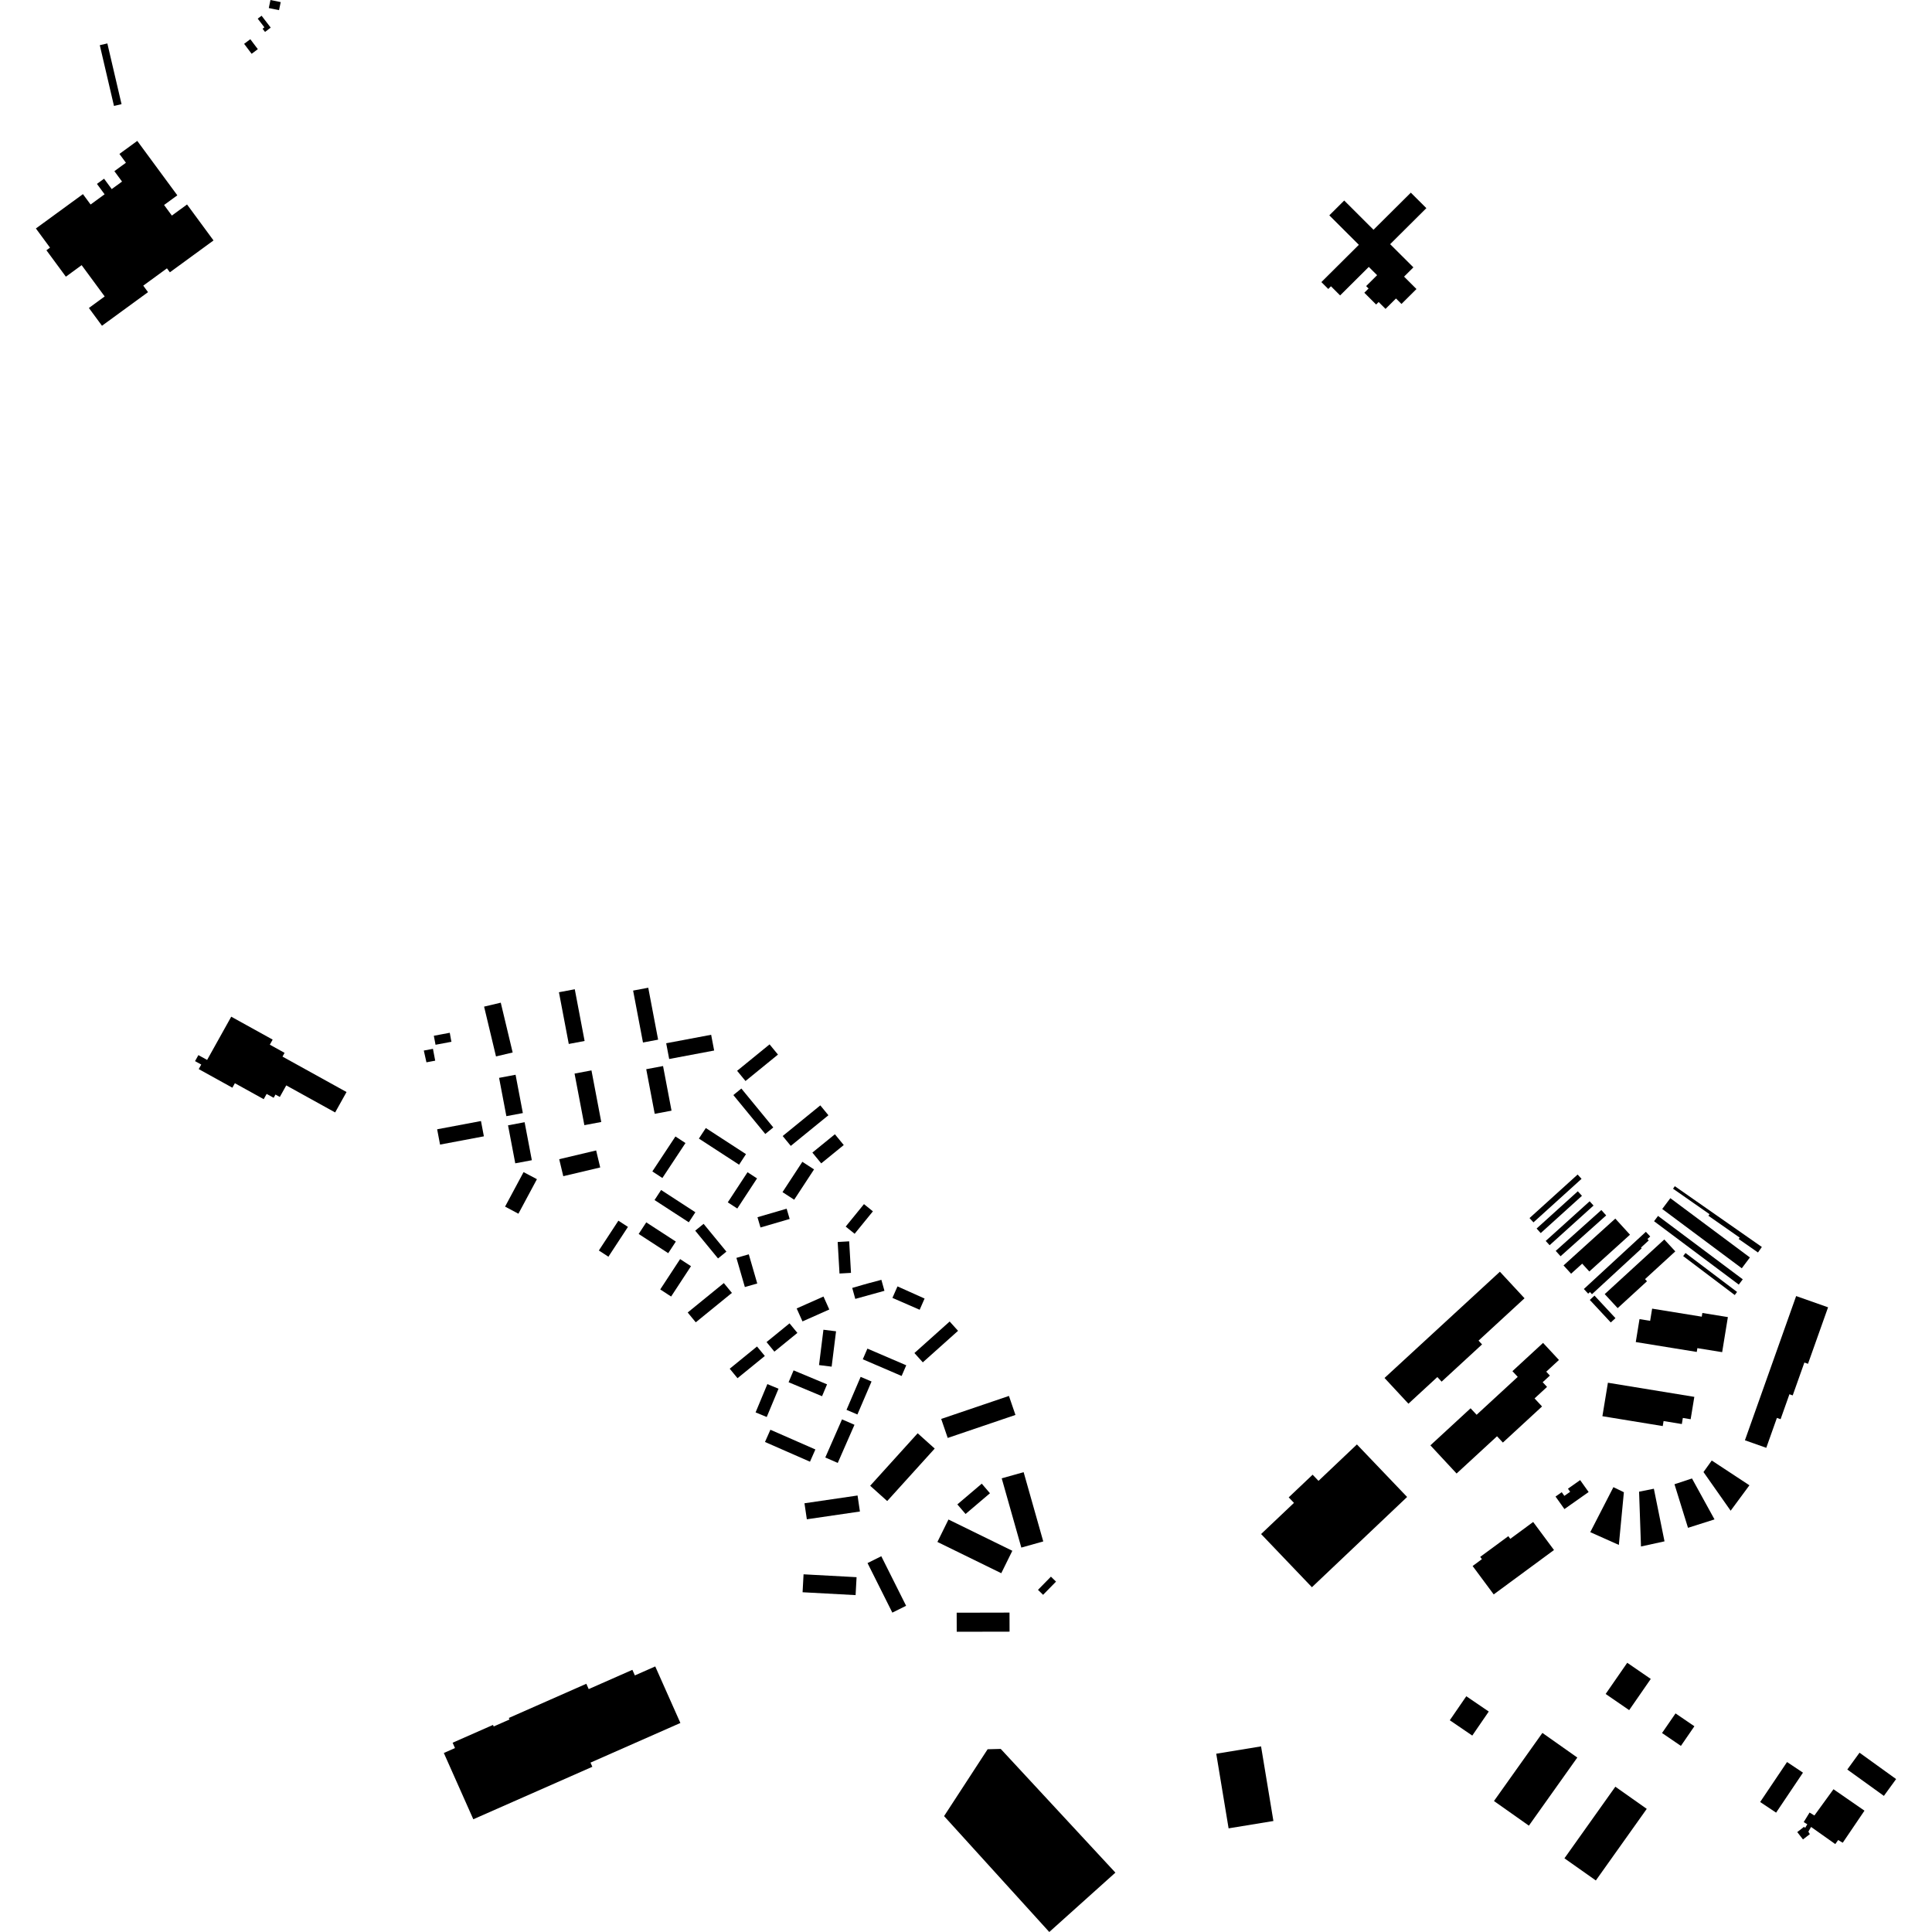 <?xml version="1.0" encoding="utf-8" standalone="no"?>
<!DOCTYPE svg PUBLIC "-//W3C//DTD SVG 1.1//EN"
  "http://www.w3.org/Graphics/SVG/1.1/DTD/svg11.dtd">
<!-- Created with matplotlib (https://matplotlib.org/) -->
<svg height="288pt" version="1.1" viewBox="0 0 288 288" width="288pt" xmlns="http://www.w3.org/2000/svg" xmlns:xlink="http://www.w3.org/1999/xlink">
 <defs>
  <style type="text/css">
*{stroke-linecap:butt;stroke-linejoin:round;}
  </style>
 </defs>
 <g id="figure_1">
  <g id="patch_1">
   <path d="M 0 288 
L 288 288 
L 288 0 
L 0 0 
z
" style="fill:none;opacity:0;"/>
  </g>
  <g id="axes_1">
   <g id="PatchCollection_1">
    <path clip-path="url(#p051a535fec)" d="M 17.803 22.945 
L 20.463 21.004 
L 26.434 29.116 
L 24.458 30.557 
L 25.619 32.135 
L 27.883 30.481 
L 31.828 35.843 
L 25.323 40.592 
L 24.887 40.002 
L 21.354 42.582 
L 22.066 43.55 
L 15.203 48.56 
L 13.251 45.909 
L 15.604 44.192 
L 12.171 39.528 
L 9.819 41.245 
L 6.92 37.306 
L 7.454 36.915 
L 5.35 34.058 
L 12.364 28.939 
L 13.505 30.487 
L 14.589 29.695 
L 15.592 28.964 
L 14.452 27.414 
L 14.637 27.279 
L 15.514 26.639 
L 16.655 28.188 
L 18.192 27.066 
L 17.051 25.516 
L 18.771 24.26 
L 17.803 22.945 
"/>
    <path clip-path="url(#p051a535fec)" d="M 230.023 200.183 
L 232.39 202.729 
L 230.497 204.474 
L 231.038 205.056 
L 229.965 206.044 
L 230.615 206.744 
L 228.755 208.46 
L 229.87 209.66 
L 224.032 215.041 
L 223.159 214.101 
L 217.131 219.656 
L 213.226 215.455 
L 219.218 209.931 
L 220.116 210.899 
L 226.246 205.249 
L 225.454 204.396 
L 230.023 200.183 
"/>
    <path clip-path="url(#p051a535fec)" d="M 206.389 205.411 
L 223.586 189.573 
L 227.259 193.531 
L 220.404 199.845 
L 220.927 200.409 
L 214.899 205.959 
L 214.265 205.274 
L 209.951 209.248 
L 206.389 205.411 
"/>
    <path clip-path="url(#p051a535fec)" d="M 202.273 215.321 
L 209.756 223.151 
L 195.565 236.605 
L 187.988 228.677 
L 192.89 224.031 
L 192.105 223.211 
L 195.67 219.832 
L 196.547 220.75 
L 202.273 215.321 
"/>
    <path clip-path="url(#p051a535fec)" d="M 236.102 192.151 
L 245.347 183.622 
L 245.996 184.32 
L 245.586 184.698 
L 245.778 184.904 
L 244.615 185.977 
L 244.721 186.09 
L 237.312 192.926 
L 237.011 192.601 
L 236.747 192.844 
L 236.102 192.151 
"/>
    <path clip-path="url(#p051a535fec)" d="M 246.28 195.077 
L 253.678 196.275 
L 253.768 195.721 
L 257.572 196.337 
L 256.719 201.564 
L 253.026 200.966 
L 252.934 201.531 
L 243.842 200.058 
L 244.399 196.638 
L 245.983 196.896 
L 246.28 195.077 
"/>
    <path clip-path="url(#p051a535fec)" d="M 267.749 193.201 
L 272.507 194.878 
L 269.515 203.299 
L 268.976 203.11 
L 267.235 208.012 
L 266.748 207.839 
L 265.429 211.557 
L 264.88 211.364 
L 263.296 215.823 
L 260.113 214.7 
L 267.749 193.201 
"/>
    <path clip-path="url(#p051a535fec)" d="M 247.161 181.256 
L 259.791 190.706 
L 259.197 191.494 
L 246.567 182.045 
L 247.161 181.256 
"/>
    <path clip-path="url(#p051a535fec)" d="M 252.222 220.393 
L 255.579 226.495 
L 251.628 227.749 
L 249.612 221.253 
L 252.222 220.393 
"/>
    <path clip-path="url(#p051a535fec)" d="M 230.417 184.984 
L 236.965 179.073 
L 237.545 179.71 
L 230.998 185.621 
L 230.417 184.984 
"/>
    <path clip-path="url(#p051a535fec)" d="M 229.058 183.136 
L 235.201 177.583 
L 235.818 178.259 
L 229.674 183.814 
L 229.058 183.136 
"/>
    <path clip-path="url(#p051a535fec)" d="M 248.996 178.61 
L 260.854 187.448 
L 259.644 189.058 
L 247.786 180.22 
L 248.996 178.61 
"/>
    <path clip-path="url(#p051a535fec)" d="M 242.069 222.445 
L 241.319 230.299 
L 237.058 228.396 
L 240.508 221.688 
L 242.069 222.445 
"/>
    <path clip-path="url(#p051a535fec)" d="M 246.539 221.922 
L 248.125 229.766 
L 244.619 230.531 
L 244.335 222.363 
L 246.539 221.922 
"/>
    <path clip-path="url(#p051a535fec)" d="M 231.909 186.466 
L 238.709 180.379 
L 239.43 181.179 
L 232.63 187.265 
L 231.909 186.466 
"/>
    <path clip-path="url(#p051a535fec)" d="M 255.169 217.716 
L 260.783 221.41 
L 257.985 225.2 
L 253.936 219.436 
L 255.169 217.716 
"/>
    <path clip-path="url(#p051a535fec)" d="M 228.005 181.576 
L 235.173 175.086 
L 235.759 175.727 
L 228.59 182.217 
L 228.005 181.576 
"/>
    <path clip-path="url(#p051a535fec)" d="M 251.257 186.786 
L 258.941 192.588 
L 258.593 193.047 
L 251.676 187.823 
L 250.908 187.243 
L 251.257 186.786 
"/>
    <path clip-path="url(#p051a535fec)" d="M 237.689 193.133 
L 240.814 196.494 
L 240.115 197.138 
L 236.99 193.778 
L 237.321 193.472 
L 237.689 193.133 
"/>
    <path clip-path="url(#p051a535fec)" d="M 239.211 192.912 
L 248.095 184.767 
L 249.734 186.541 
L 245.223 190.677 
L 245.515 190.994 
L 241.143 195.001 
L 239.211 192.912 
"/>
    <path clip-path="url(#p051a535fec)" d="M 233.074 188.635 
L 240.79 181.654 
L 242.98 184.054 
L 236.917 189.538 
L 235.855 188.373 
L 234.202 189.87 
L 233.074 188.635 
"/>
    <path clip-path="url(#p051a535fec)" d="M 239.689 206.122 
L 252.57 208.228 
L 252.021 211.562 
L 250.857 211.371 
L 250.708 212.279 
L 247.986 211.833 
L 247.863 212.582 
L 238.867 211.111 
L 239.689 206.122 
"/>
    <path clip-path="url(#p051a535fec)" d="M 249.663 176.824 
L 262.637 185.885 
L 262.058 186.706 
L 259.181 184.697 
L 259.329 184.487 
L 254.67 181.233 
L 254.837 180.997 
L 249.398 177.199 
L 249.663 176.824 
"/>
    <path clip-path="url(#p051a535fec)" d="M 220.652 232.081 
L 224.843 228.995 
L 225.136 229.392 
L 228.547 226.879 
L 231.651 231.059 
L 222.664 237.677 
L 219.521 233.442 
L 220.905 232.423 
L 220.652 232.081 
"/>
    <path clip-path="url(#p051a535fec)" d="M 231.882 223.089 
L 232.805 222.44 
L 233.195 222.988 
L 234.06 222.378 
L 233.732 221.917 
L 235.55 220.636 
L 236.814 222.414 
L 233.207 224.955 
L 231.882 223.089 
"/>
    <path clip-path="url(#p051a535fec)" d="M 240.797 266.341 
L 245.479 269.645 
L 237.89 280.318 
L 233.208 277.016 
L 240.797 266.341 
"/>
    <path clip-path="url(#p051a535fec)" d="M 229.922 258.323 
L 235.126 261.994 
L 227.908 272.147 
L 222.703 268.475 
L 229.922 258.323 
"/>
    <path clip-path="url(#p051a535fec)" d="M 218.578 252.856 
L 216.118 256.436 
L 219.469 258.72 
L 221.927 255.137 
L 218.578 252.856 
"/>
    <path clip-path="url(#p051a535fec)" d="M 242.57 247.867 
L 246.077 250.275 
L 242.858 254.926 
L 239.351 252.517 
L 242.57 247.867 
"/>
    <path clip-path="url(#p051a535fec)" d="M 277.196 261.272 
L 282.65 265.203 
L 280.827 267.71 
L 275.375 263.78 
L 277.196 261.272 
"/>
    <path clip-path="url(#p051a535fec)" d="M 249.769 255.414 
L 252.58 257.331 
L 250.569 260.257 
L 247.757 258.339 
L 249.769 255.414 
"/>
    <path clip-path="url(#p051a535fec)" d="M 273.314 266.718 
L 277.934 269.915 
L 274.694 274.694 
L 274.011 274.292 
L 273.583 274.895 
L 269.974 272.339 
L 269.569 273.045 
L 269.791 273.41 
L 268.768 274.202 
L 267.914 273.106 
L 268.937 272.314 
L 269.076 272.492 
L 269.413 271.943 
L 268.875 271.615 
L 269.749 270.194 
L 270.468 270.634 
L 273.314 266.718 
"/>
    <path clip-path="url(#p051a535fec)" d="M 266.39 262.664 
L 262.384 268.622 
L 264.761 270.208 
L 268.766 264.248 
L 266.39 262.664 
"/>
    <path clip-path="url(#p051a535fec)" d="M 210.31 28.719 
L 212.625 31.029 
L 207.227 36.398 
L 210.693 39.855 
L 209.301 41.239 
L 211.151 43.085 
L 208.916 45.309 
L 208.1 44.495 
L 206.539 46.046 
L 205.512 45.021 
L 205.138 45.394 
L 203.378 43.637 
L 204.011 43.009 
L 203.648 42.647 
L 205.283 41.022 
L 204.045 39.787 
L 199.769 44.039 
L 198.404 42.676 
L 198.004 43.077 
L 196.975 42.051 
L 202.562 36.494 
L 198.158 32.101 
L 200.379 29.892 
L 204.747 34.25 
L 210.31 28.719 
"/>
    <path clip-path="url(#p051a535fec)" d="M 181.304 261.425 
L 187.984 260.33 
L 189.825 271.454 
L 183.145 272.549 
L 181.304 261.425 
"/>
    <path clip-path="url(#p051a535fec)" d="M 147.224 260.758 
L 149.179 260.709 
L 166.27 279.149 
L 156.414 288 
L 140.731 270.725 
L 147.224 260.758 
"/>
    <path clip-path="url(#p051a535fec)" d="M 34.47 151.557 
L 40.644 154.972 
L 40.223 155.729 
L 42.421 156.946 
L 42.111 157.505 
L 51.657 162.787 
L 49.96 165.83 
L 42.672 161.798 
L 41.711 163.522 
L 41.064 163.163 
L 40.794 163.647 
L 39.748 163.069 
L 39.311 163.852 
L 35.012 161.474 
L 34.639 162.143 
L 29.623 159.368 
L 30 158.691 
L 29.075 158.18 
L 29.574 157.283 
L 30.876 158.002 
L 34.47 151.557 
"/>
    <path clip-path="url(#p051a535fec)" d="M 40.317 0 
L 41.844 0.314 
L 41.595 1.514 
L 40.068 1.2 
L 40.317 0 
"/>
    <path clip-path="url(#p051a535fec)" d="M 36.391 6.535 
L 37.313 5.845 
L 38.434 7.329 
L 37.511 8.021 
L 36.391 6.535 
"/>
    <path clip-path="url(#p051a535fec)" d="M 16.99 15.788 
L 14.875 6.735 
L 16.003 6.474 
L 18.119 15.527 
L 16.99 15.788 
"/>
    <path clip-path="url(#p051a535fec)" d="M 38.992 2.344 
L 40.354 4.115 
L 39.508 4.761 
L 39.139 4.281 
L 39.411 4.073 
L 38.418 2.782 
L 38.992 2.344 
"/>
    <path clip-path="url(#p051a535fec)" d="M 133.786 191.76 
L 137.826 193.571 
L 137.749 193.746 
L 137.092 195.244 
L 133.033 193.474 
L 133.786 191.76 
"/>
    <path clip-path="url(#p051a535fec)" d="M 119.785 234.68 
L 127.688 235.108 
L 127.542 237.781 
L 119.639 237.354 
L 119.785 234.68 
"/>
    <path clip-path="url(#p051a535fec)" d="M 129.321 233.004 
L 131.373 231.985 
L 135.072 239.372 
L 133.02 240.391 
L 129.321 233.004 
"/>
    <path clip-path="url(#p051a535fec)" d="M 142.611 240.403 
L 150.486 240.386 
L 150.494 243.229 
L 142.617 243.245 
L 142.611 240.403 
"/>
    <path clip-path="url(#p051a535fec)" d="M 150.907 231.173 
L 149.258 234.516 
L 139.738 229.855 
L 141.387 226.511 
L 150.907 231.173 
"/>
    <path clip-path="url(#p051a535fec)" d="M 149.324 220.372 
L 152.592 219.454 
L 155.517 229.778 
L 152.247 230.696 
L 149.324 220.372 
"/>
    <path clip-path="url(#p051a535fec)" d="M 140.303 211.518 
L 150.401 208.09 
L 151.371 210.923 
L 141.275 214.351 
L 140.303 211.518 
"/>
    <path clip-path="url(#p051a535fec)" d="M 129.715 221.48 
L 136.795 213.655 
L 139.335 215.936 
L 132.254 223.759 
L 129.715 221.48 
"/>
    <path clip-path="url(#p051a535fec)" d="M 119.921 224.091 
L 127.834 222.932 
L 128.186 225.318 
L 120.274 226.477 
L 119.921 224.091 
"/>
    <path clip-path="url(#p051a535fec)" d="M 137.562 203.083 
L 136.31 201.696 
L 141.564 196.995 
L 142.815 198.382 
L 141.512 199.549 
L 140.839 200.151 
L 137.562 203.083 
"/>
    <path clip-path="url(#p051a535fec)" d="M 128.614 202.626 
L 129.303 201.035 
L 135.093 203.521 
L 134.562 204.746 
L 134.404 205.113 
L 130.267 203.335 
L 128.614 202.626 
"/>
    <path clip-path="url(#p051a535fec)" d="M 114.842 213.129 
L 121.548 216.069 
L 121.461 216.266 
L 120.742 217.893 
L 116.498 216.032 
L 114.035 214.953 
L 114.842 213.129 
"/>
    <path clip-path="url(#p051a535fec)" d="M 125.518 211.583 
L 125.669 211.648 
L 127.376 212.392 
L 127.025 213.189 
L 125.6 216.437 
L 125.208 217.335 
L 124.883 218.075 
L 123.025 217.266 
L 125.518 211.583 
"/>
    <path clip-path="url(#p051a535fec)" d="M 128.295 205.246 
L 129.529 205.772 
L 129.919 205.937 
L 129.246 207.511 
L 128.888 208.344 
L 128.231 209.877 
L 127.812 210.854 
L 126.188 210.163 
L 128.295 205.246 
"/>
    <path clip-path="url(#p051a535fec)" d="M 116.052 207.014 
L 114.295 211.231 
L 112.635 210.543 
L 113.048 209.552 
L 114.391 206.327 
L 115.114 206.626 
L 116.052 207.014 
"/>
    <path clip-path="url(#p051a535fec)" d="M 117.554 206.046 
L 118.299 204.278 
L 119.082 204.605 
L 121.652 205.679 
L 123.286 206.363 
L 122.542 208.132 
L 117.554 206.046 
"/>
    <path clip-path="url(#p051a535fec)" d="M 124.628 198.454 
L 123.972 203.725 
L 122.381 203.527 
L 122.091 203.491 
L 122.227 202.399 
L 122.547 199.824 
L 122.658 198.941 
L 122.747 198.222 
L 124.628 198.454 
"/>
    <path clip-path="url(#p051a535fec)" d="M 114.01 202.133 
L 109.94 205.447 
L 109.422 204.816 
L 108.778 204.032 
L 112.848 200.718 
L 113.568 201.595 
L 114.01 202.133 
"/>
    <path clip-path="url(#p051a535fec)" d="M 118.865 198.695 
L 115.437 201.486 
L 115.268 201.281 
L 114.268 200.06 
L 117.695 197.269 
L 118.163 197.84 
L 118.865 198.695 
"/>
    <path clip-path="url(#p051a535fec)" d="M 123.621 195.204 
L 120.423 196.627 
L 119.624 196.98 
L 118.758 195.047 
L 122.755 193.271 
L 123.273 194.426 
L 123.621 195.204 
"/>
    <path clip-path="url(#p051a535fec)" d="M 131.843 192.418 
L 127.496 193.624 
L 127.041 191.989 
L 128.723 191.501 
L 129.638 191.246 
L 131.386 190.782 
L 131.843 192.418 
"/>
    <path clip-path="url(#p051a535fec)" d="M 124.871 185.141 
L 126.585 185.043 
L 126.692 186.895 
L 126.793 188.648 
L 126.856 189.745 
L 125.143 189.842 
L 124.871 185.141 
"/>
    <path clip-path="url(#p051a535fec)" d="M 128.791 179.496 
L 130.123 180.571 
L 129.566 181.255 
L 127.398 183.918 
L 126.067 182.844 
L 128.791 179.496 
"/>
    <path clip-path="url(#p051a535fec)" d="M 117.714 181.709 
L 113.366 182.979 
L 113.033 181.848 
L 112.915 181.448 
L 117.263 180.179 
L 117.714 181.709 
"/>
    <path clip-path="url(#p051a535fec)" d="M 112.85 175.662 
L 109.908 180.152 
L 109.778 180.068 
L 108.49 179.231 
L 111.433 174.741 
L 112.363 175.346 
L 112.85 175.662 
"/>
    <path clip-path="url(#p051a535fec)" d="M 93.607 182.892 
L 90.695 187.337 
L 89.479 186.544 
L 89.27 186.41 
L 89.798 185.602 
L 90.239 184.932 
L 92.182 181.966 
L 93.324 182.707 
L 93.607 182.892 
"/>
    <path clip-path="url(#p051a535fec)" d="M 95.205 183.944 
L 95.862 182.94 
L 96.338 182.215 
L 97.664 183.078 
L 99.835 184.487 
L 100.745 185.079 
L 100.323 185.722 
L 99.612 186.808 
L 95.205 183.944 
"/>
    <path clip-path="url(#p051a535fec)" d="M 103.006 188.748 
L 100.043 193.27 
L 99.417 192.864 
L 98.42 192.214 
L 101.383 187.692 
L 102.138 188.183 
L 103.006 188.748 
"/>
    <path clip-path="url(#p051a535fec)" d="M 109.104 192.73 
L 103.716 197.116 
L 102.704 195.884 
L 102.514 195.651 
L 107.9 191.265 
L 108.613 192.132 
L 109.104 192.73 
"/>
    <path clip-path="url(#p051a535fec)" d="M 109.776 187.51 
L 110.612 187.269 
L 111.621 186.979 
L 112.881 191.326 
L 111.524 191.717 
L 111.035 191.857 
L 109.776 187.51 
"/>
    <path clip-path="url(#p051a535fec)" d="M 104.885 182.436 
L 108.284 186.577 
L 107.693 187.06 
L 107.034 187.593 
L 104.272 184.232 
L 103.636 183.453 
L 104.885 182.436 
"/>
    <path clip-path="url(#p051a535fec)" d="M 98.551 177.391 
L 103.659 180.711 
L 102.975 181.754 
L 102.679 182.206 
L 97.571 178.887 
L 98.024 178.195 
L 98.551 177.391 
"/>
    <path clip-path="url(#p051a535fec)" d="M 102.183 170.392 
L 98.74 175.603 
L 97.582 174.843 
L 97.244 174.622 
L 100.687 169.411 
L 102.183 170.392 
"/>
    <path clip-path="url(#p051a535fec)" d="M 104.184 169.727 
L 104.464 169.298 
L 105.215 168.153 
L 111.204 172.046 
L 111.031 172.309 
L 110.173 173.62 
L 104.184 169.727 
"/>
    <path clip-path="url(#p051a535fec)" d="M 121.348 174.322 
L 118.388 178.84 
L 117.64 178.353 
L 116.647 177.708 
L 117.646 176.182 
L 118.128 175.446 
L 119.607 173.189 
L 120.48 173.758 
L 121.348 174.322 
"/>
    <path clip-path="url(#p051a535fec)" d="M 125.776 170.689 
L 122.419 173.423 
L 121.1 171.816 
L 121.754 171.282 
L 124.457 169.082 
L 124.911 169.635 
L 125.776 170.689 
"/>
    <path clip-path="url(#p051a535fec)" d="M 123.491 166.249 
L 121.94 167.511 
L 117.881 170.816 
L 116.834 169.541 
L 116.672 169.345 
L 122.282 164.777 
L 123.491 166.249 
"/>
    <path clip-path="url(#p051a535fec)" d="M 109.319 163.238 
L 110.513 162.266 
L 115.274 168.066 
L 114.08 169.039 
L 113.309 168.099 
L 109.932 163.985 
L 109.319 163.238 
"/>
    <path clip-path="url(#p051a535fec)" d="M 115.97 157.205 
L 111.131 161.145 
L 110.165 159.968 
L 109.881 159.623 
L 111.333 158.441 
L 113.344 156.802 
L 114.72 155.682 
L 115.33 156.426 
L 115.97 157.205 
"/>
    <path clip-path="url(#p051a535fec)" d="M 63.176 156.605 
L 64.539 156.347 
L 64.875 158.114 
L 64.35 158.212 
L 63.569 158.358 
L 63.176 156.605 
"/>
    <path clip-path="url(#p051a535fec)" d="M 64.925 155.742 
L 64.774 154.948 
L 64.67 154.401 
L 67.046 153.954 
L 67.092 154.207 
L 67.208 154.853 
L 67.264 155.159 
L 67.3 155.295 
L 64.925 155.742 
"/>
    <path clip-path="url(#p051a535fec)" d="M 65.165 168.341 
L 71.698 167.111 
L 72.131 169.391 
L 65.598 170.622 
L 65.165 168.341 
"/>
    <path clip-path="url(#p051a535fec)" d="M 75.29 179.869 
L 78.049 174.722 
L 80.038 175.78 
L 77.278 180.927 
L 75.29 179.869 
"/>
    <path clip-path="url(#p051a535fec)" d="M 83.361 172.8 
L 88.866 171.495 
L 89.472 174.03 
L 83.967 175.333 
L 83.361 172.8 
"/>
    <path clip-path="url(#p051a535fec)" d="M 75.732 167.751 
L 78.203 167.286 
L 79.28 172.951 
L 76.81 173.415 
L 75.732 167.751 
"/>
    <path clip-path="url(#p051a535fec)" d="M 74.398 160.675 
L 76.855 160.212 
L 77.941 165.922 
L 75.484 166.385 
L 74.398 160.675 
"/>
    <path clip-path="url(#p051a535fec)" d="M 85.648 160.037 
L 88.168 159.563 
L 89.629 167.252 
L 87.11 167.727 
L 85.648 160.037 
"/>
    <path clip-path="url(#p051a535fec)" d="M 96.333 159.384 
L 98.84 158.913 
L 100.104 165.565 
L 97.598 166.036 
L 96.333 159.384 
"/>
    <path clip-path="url(#p051a535fec)" d="M 99.308 155.516 
L 106.01 154.253 
L 106.458 156.6 
L 99.754 157.863 
L 99.308 155.516 
"/>
    <path clip-path="url(#p051a535fec)" d="M 94.377 147.665 
L 96.634 147.24 
L 98.105 154.98 
L 95.848 155.405 
L 94.377 147.665 
"/>
    <path clip-path="url(#p051a535fec)" d="M 83.32 147.912 
L 85.681 147.467 
L 87.146 155.176 
L 84.786 155.621 
L 83.32 147.912 
"/>
    <path clip-path="url(#p051a535fec)" d="M 72.163 150.055 
L 74.648 149.467 
L 76.422 156.892 
L 73.938 157.48 
L 72.163 150.055 
"/>
    <path clip-path="url(#p051a535fec)" d="M 146.349 221.168 
L 146.662 221.534 
L 147.572 222.596 
L 143.936 225.687 
L 143.816 225.547 
L 142.711 224.259 
L 143.69 223.427 
L 146.349 221.168 
"/>
    <path clip-path="url(#p051a535fec)" d="M 157.42 235.769 
L 155.491 237.736 
L 154.731 236.997 
L 156.66 235.029 
L 157.42 235.769 
"/>
    <path clip-path="url(#p051a535fec)" d="M 101.424 256.841 
L 88.024 262.751 
L 88.3 263.371 
L 70.555 271.195 
L 66.161 261.314 
L 67.823 260.581 
L 67.471 259.785 
L 73.49 257.132 
L 73.593 257.362 
L 75.951 256.322 
L 75.848 256.093 
L 87.402 250.997 
L 87.755 251.791 
L 94.268 248.919 
L 94.639 249.751 
L 97.675 248.412 
L 101.424 256.841 
"/>
   </g>
  </g>
 </g>
 <defs>
  <clipPath id="p051a535fec">
   <rect height="288" width="277.3" x="5.35" y="0"/>
  </clipPath>
 </defs>
</svg>

